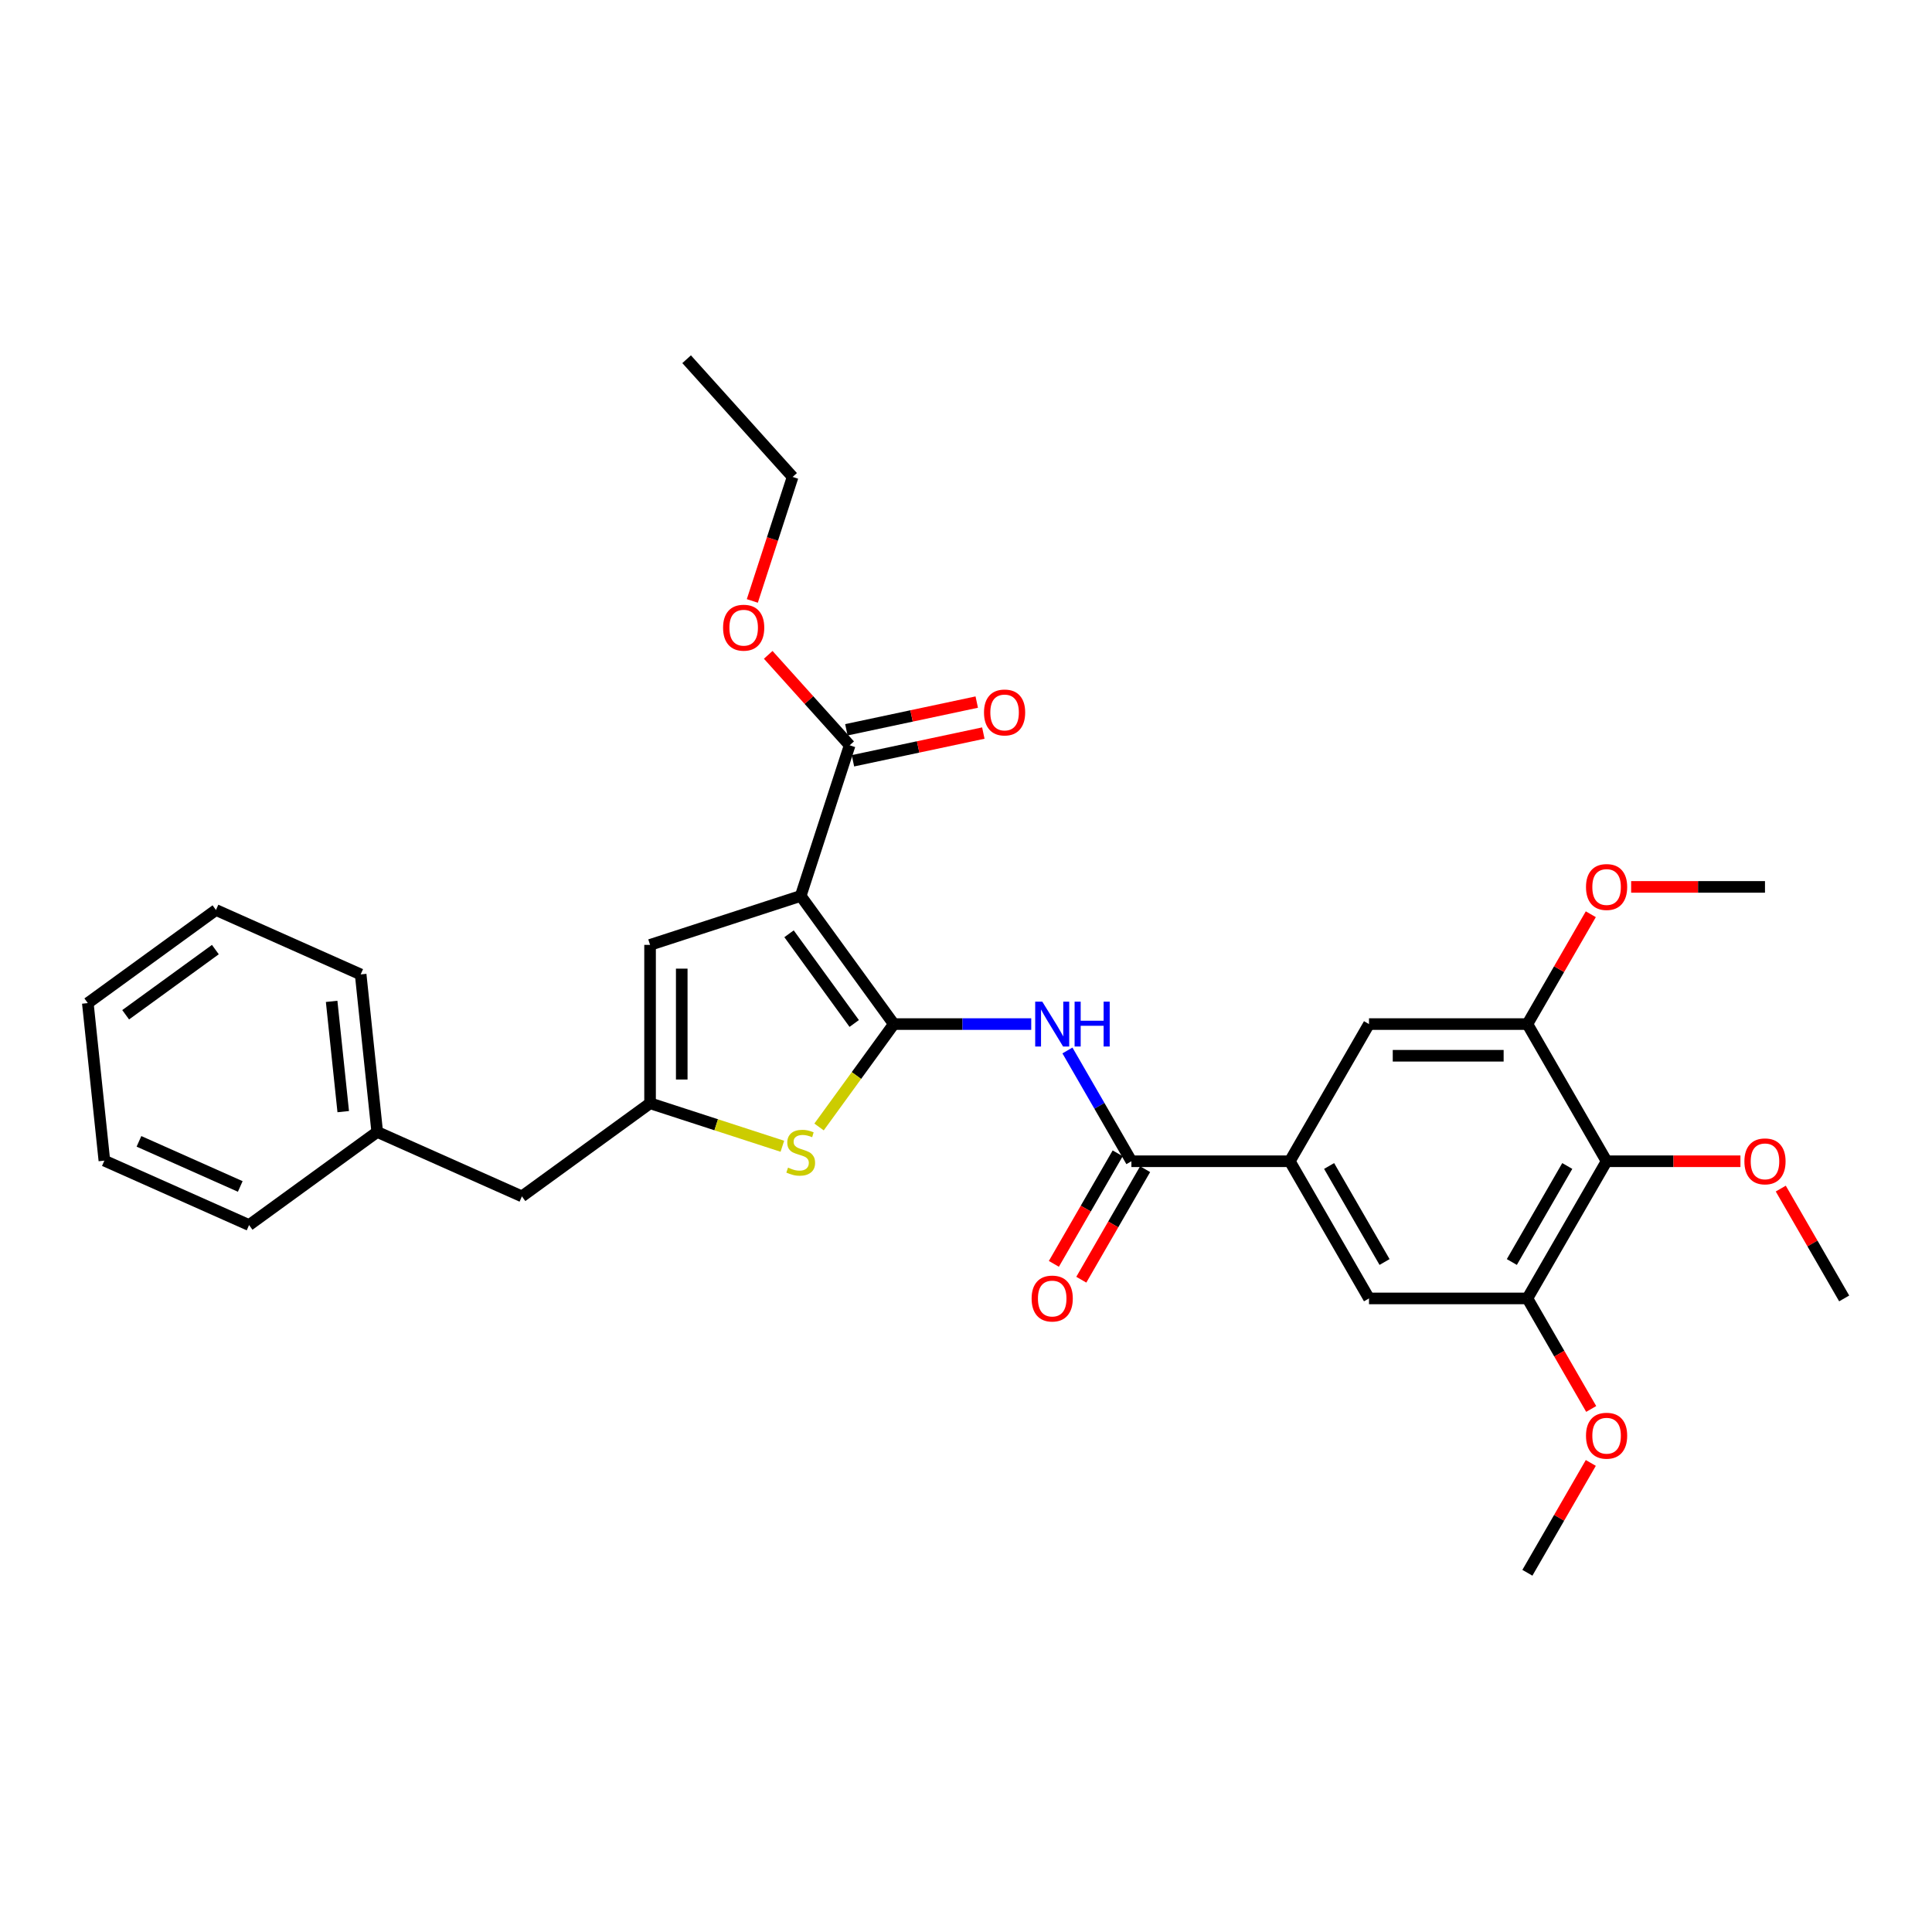 <?xml version='1.0' encoding='iso-8859-1'?>
<svg version='1.1' baseProfile='full'
              xmlns='http://www.w3.org/2000/svg'
                      xmlns:rdkit='http://www.rdkit.org/xml'
                      xmlns:xlink='http://www.w3.org/1999/xlink'
                  xml:space='preserve'
width='1000px' height='1000px' viewBox='0 0 1000 1000'>
<!-- END OF HEADER -->
<rect style='opacity:1.0;fill:#FFFFFF;stroke:none' width='1000' height='1000' x='0' y='0'> </rect>
<path class='bond-0' d='M 336.473,571.053 L 336.473,489.068' style='fill:none;fill-rule:evenodd;stroke:#000000;stroke-width:6px;stroke-linecap:butt;stroke-linejoin:miter;stroke-opacity:1' />
<path class='bond-0' d='M 352.87,558.755 L 352.87,501.366' style='fill:none;fill-rule:evenodd;stroke:#000000;stroke-width:6px;stroke-linecap:butt;stroke-linejoin:miter;stroke-opacity:1' />
<path class='bond-1' d='M 336.473,571.053 L 370.712,582.178' style='fill:none;fill-rule:evenodd;stroke:#000000;stroke-width:6px;stroke-linecap:butt;stroke-linejoin:miter;stroke-opacity:1' />
<path class='bond-1' d='M 370.712,582.178 L 404.952,593.303' style='fill:none;fill-rule:evenodd;stroke:#CCCC00;stroke-width:6px;stroke-linecap:butt;stroke-linejoin:miter;stroke-opacity:1' />
<path class='bond-2' d='M 336.473,571.053 L 270.146,619.243' style='fill:none;fill-rule:evenodd;stroke:#000000;stroke-width:6px;stroke-linecap:butt;stroke-linejoin:miter;stroke-opacity:1' />
<path class='bond-3' d='M 336.473,489.068 L 414.446,463.733' style='fill:none;fill-rule:evenodd;stroke:#000000;stroke-width:6px;stroke-linecap:butt;stroke-linejoin:miter;stroke-opacity:1' />
<path class='bond-4' d='M 414.446,463.733 L 462.635,530.061' style='fill:none;fill-rule:evenodd;stroke:#000000;stroke-width:6px;stroke-linecap:butt;stroke-linejoin:miter;stroke-opacity:1' />
<path class='bond-4' d='M 408.408,483.32 L 442.141,529.749' style='fill:none;fill-rule:evenodd;stroke:#000000;stroke-width:6px;stroke-linecap:butt;stroke-linejoin:miter;stroke-opacity:1' />
<path class='bond-5' d='M 414.446,463.733 L 439.78,385.761' style='fill:none;fill-rule:evenodd;stroke:#000000;stroke-width:6px;stroke-linecap:butt;stroke-linejoin:miter;stroke-opacity:1' />
<path class='bond-6' d='M 462.635,530.061 L 443.287,556.691' style='fill:none;fill-rule:evenodd;stroke:#000000;stroke-width:6px;stroke-linecap:butt;stroke-linejoin:miter;stroke-opacity:1' />
<path class='bond-6' d='M 443.287,556.691 L 423.939,583.321' style='fill:none;fill-rule:evenodd;stroke:#CCCC00;stroke-width:6px;stroke-linecap:butt;stroke-linejoin:miter;stroke-opacity:1' />
<path class='bond-7' d='M 462.635,530.061 L 498.2,530.061' style='fill:none;fill-rule:evenodd;stroke:#000000;stroke-width:6px;stroke-linecap:butt;stroke-linejoin:miter;stroke-opacity:1' />
<path class='bond-7' d='M 498.2,530.061 L 533.765,530.061' style='fill:none;fill-rule:evenodd;stroke:#0000FF;stroke-width:6px;stroke-linecap:butt;stroke-linejoin:miter;stroke-opacity:1' />
<path class='bond-8' d='M 552.506,543.719 L 569.059,572.39' style='fill:none;fill-rule:evenodd;stroke:#0000FF;stroke-width:6px;stroke-linecap:butt;stroke-linejoin:miter;stroke-opacity:1' />
<path class='bond-8' d='M 569.059,572.39 L 585.613,601.062' style='fill:none;fill-rule:evenodd;stroke:#000000;stroke-width:6px;stroke-linecap:butt;stroke-linejoin:miter;stroke-opacity:1' />
<path class='bond-9' d='M 439.78,385.761 L 418.705,362.354' style='fill:none;fill-rule:evenodd;stroke:#000000;stroke-width:6px;stroke-linecap:butt;stroke-linejoin:miter;stroke-opacity:1' />
<path class='bond-9' d='M 418.705,362.354 L 397.629,338.947' style='fill:none;fill-rule:evenodd;stroke:#FF0000;stroke-width:6px;stroke-linecap:butt;stroke-linejoin:miter;stroke-opacity:1' />
<path class='bond-10' d='M 441.485,393.78 L 475.228,386.608' style='fill:none;fill-rule:evenodd;stroke:#000000;stroke-width:6px;stroke-linecap:butt;stroke-linejoin:miter;stroke-opacity:1' />
<path class='bond-10' d='M 475.228,386.608 L 508.971,379.436' style='fill:none;fill-rule:evenodd;stroke:#FF0000;stroke-width:6px;stroke-linecap:butt;stroke-linejoin:miter;stroke-opacity:1' />
<path class='bond-10' d='M 438.076,377.741 L 471.819,370.569' style='fill:none;fill-rule:evenodd;stroke:#000000;stroke-width:6px;stroke-linecap:butt;stroke-linejoin:miter;stroke-opacity:1' />
<path class='bond-10' d='M 471.819,370.569 L 505.562,363.397' style='fill:none;fill-rule:evenodd;stroke:#FF0000;stroke-width:6px;stroke-linecap:butt;stroke-linejoin:miter;stroke-opacity:1' />
<path class='bond-11' d='M 389.402,311.044 L 399.829,278.953' style='fill:none;fill-rule:evenodd;stroke:#FF0000;stroke-width:6px;stroke-linecap:butt;stroke-linejoin:miter;stroke-opacity:1' />
<path class='bond-11' d='M 399.829,278.953 L 410.256,246.862' style='fill:none;fill-rule:evenodd;stroke:#000000;stroke-width:6px;stroke-linecap:butt;stroke-linejoin:miter;stroke-opacity:1' />
<path class='bond-12' d='M 410.256,246.862 L 355.398,185.935' style='fill:none;fill-rule:evenodd;stroke:#000000;stroke-width:6px;stroke-linecap:butt;stroke-linejoin:miter;stroke-opacity:1' />
<path class='bond-13' d='M 578.513,596.962 L 561.997,625.568' style='fill:none;fill-rule:evenodd;stroke:#000000;stroke-width:6px;stroke-linecap:butt;stroke-linejoin:miter;stroke-opacity:1' />
<path class='bond-13' d='M 561.997,625.568 L 545.482,654.174' style='fill:none;fill-rule:evenodd;stroke:#FF0000;stroke-width:6px;stroke-linecap:butt;stroke-linejoin:miter;stroke-opacity:1' />
<path class='bond-13' d='M 592.713,605.161 L 576.197,633.767' style='fill:none;fill-rule:evenodd;stroke:#000000;stroke-width:6px;stroke-linecap:butt;stroke-linejoin:miter;stroke-opacity:1' />
<path class='bond-13' d='M 576.197,633.767 L 559.682,662.372' style='fill:none;fill-rule:evenodd;stroke:#FF0000;stroke-width:6px;stroke-linecap:butt;stroke-linejoin:miter;stroke-opacity:1' />
<path class='bond-14' d='M 585.613,601.062 L 667.598,601.062' style='fill:none;fill-rule:evenodd;stroke:#000000;stroke-width:6px;stroke-linecap:butt;stroke-linejoin:miter;stroke-opacity:1' />
<path class='bond-15' d='M 831.568,601.062 L 790.575,672.063' style='fill:none;fill-rule:evenodd;stroke:#000000;stroke-width:6px;stroke-linecap:butt;stroke-linejoin:miter;stroke-opacity:1' />
<path class='bond-15' d='M 811.219,603.513 L 782.524,653.214' style='fill:none;fill-rule:evenodd;stroke:#000000;stroke-width:6px;stroke-linecap:butt;stroke-linejoin:miter;stroke-opacity:1' />
<path class='bond-16' d='M 831.568,601.062 L 790.575,530.061' style='fill:none;fill-rule:evenodd;stroke:#000000;stroke-width:6px;stroke-linecap:butt;stroke-linejoin:miter;stroke-opacity:1' />
<path class='bond-17' d='M 831.568,601.062 L 866.207,601.062' style='fill:none;fill-rule:evenodd;stroke:#000000;stroke-width:6px;stroke-linecap:butt;stroke-linejoin:miter;stroke-opacity:1' />
<path class='bond-17' d='M 866.207,601.062 L 900.845,601.062' style='fill:none;fill-rule:evenodd;stroke:#FF0000;stroke-width:6px;stroke-linecap:butt;stroke-linejoin:miter;stroke-opacity:1' />
<path class='bond-18' d='M 790.575,672.063 L 708.59,672.063' style='fill:none;fill-rule:evenodd;stroke:#000000;stroke-width:6px;stroke-linecap:butt;stroke-linejoin:miter;stroke-opacity:1' />
<path class='bond-19' d='M 790.575,672.063 L 807.091,700.668' style='fill:none;fill-rule:evenodd;stroke:#000000;stroke-width:6px;stroke-linecap:butt;stroke-linejoin:miter;stroke-opacity:1' />
<path class='bond-19' d='M 807.091,700.668 L 823.606,729.274' style='fill:none;fill-rule:evenodd;stroke:#FF0000;stroke-width:6px;stroke-linecap:butt;stroke-linejoin:miter;stroke-opacity:1' />
<path class='bond-20' d='M 790.575,530.061 L 708.59,530.061' style='fill:none;fill-rule:evenodd;stroke:#000000;stroke-width:6px;stroke-linecap:butt;stroke-linejoin:miter;stroke-opacity:1' />
<path class='bond-20' d='M 778.278,546.458 L 720.888,546.458' style='fill:none;fill-rule:evenodd;stroke:#000000;stroke-width:6px;stroke-linecap:butt;stroke-linejoin:miter;stroke-opacity:1' />
<path class='bond-21' d='M 790.575,530.061 L 806.987,501.635' style='fill:none;fill-rule:evenodd;stroke:#000000;stroke-width:6px;stroke-linecap:butt;stroke-linejoin:miter;stroke-opacity:1' />
<path class='bond-21' d='M 806.987,501.635 L 823.398,473.21' style='fill:none;fill-rule:evenodd;stroke:#FF0000;stroke-width:6px;stroke-linecap:butt;stroke-linejoin:miter;stroke-opacity:1' />
<path class='bond-22' d='M 270.146,619.243 L 195.249,585.896' style='fill:none;fill-rule:evenodd;stroke:#000000;stroke-width:6px;stroke-linecap:butt;stroke-linejoin:miter;stroke-opacity:1' />
<path class='bond-23' d='M 195.249,585.896 L 186.679,504.36' style='fill:none;fill-rule:evenodd;stroke:#000000;stroke-width:6px;stroke-linecap:butt;stroke-linejoin:miter;stroke-opacity:1' />
<path class='bond-23' d='M 177.656,575.38 L 171.657,518.305' style='fill:none;fill-rule:evenodd;stroke:#000000;stroke-width:6px;stroke-linecap:butt;stroke-linejoin:miter;stroke-opacity:1' />
<path class='bond-24' d='M 195.249,585.896 L 128.921,634.086' style='fill:none;fill-rule:evenodd;stroke:#000000;stroke-width:6px;stroke-linecap:butt;stroke-linejoin:miter;stroke-opacity:1' />
<path class='bond-25' d='M 186.679,504.36 L 111.782,471.014' style='fill:none;fill-rule:evenodd;stroke:#000000;stroke-width:6px;stroke-linecap:butt;stroke-linejoin:miter;stroke-opacity:1' />
<path class='bond-26' d='M 111.782,471.014 L 45.455,519.204' style='fill:none;fill-rule:evenodd;stroke:#000000;stroke-width:6px;stroke-linecap:butt;stroke-linejoin:miter;stroke-opacity:1' />
<path class='bond-26' d='M 111.471,491.508 L 65.042,525.241' style='fill:none;fill-rule:evenodd;stroke:#000000;stroke-width:6px;stroke-linecap:butt;stroke-linejoin:miter;stroke-opacity:1' />
<path class='bond-27' d='M 45.455,519.204 L 54.024,600.74' style='fill:none;fill-rule:evenodd;stroke:#000000;stroke-width:6px;stroke-linecap:butt;stroke-linejoin:miter;stroke-opacity:1' />
<path class='bond-28' d='M 54.024,600.74 L 128.921,634.086' style='fill:none;fill-rule:evenodd;stroke:#000000;stroke-width:6px;stroke-linecap:butt;stroke-linejoin:miter;stroke-opacity:1' />
<path class='bond-28' d='M 71.928,590.762 L 124.356,614.105' style='fill:none;fill-rule:evenodd;stroke:#000000;stroke-width:6px;stroke-linecap:butt;stroke-linejoin:miter;stroke-opacity:1' />
<path class='bond-29' d='M 921.723,615.212 L 938.134,643.638' style='fill:none;fill-rule:evenodd;stroke:#FF0000;stroke-width:6px;stroke-linecap:butt;stroke-linejoin:miter;stroke-opacity:1' />
<path class='bond-29' d='M 938.134,643.638 L 954.545,672.063' style='fill:none;fill-rule:evenodd;stroke:#000000;stroke-width:6px;stroke-linecap:butt;stroke-linejoin:miter;stroke-opacity:1' />
<path class='bond-30' d='M 708.59,672.063 L 667.598,601.062' style='fill:none;fill-rule:evenodd;stroke:#000000;stroke-width:6px;stroke-linecap:butt;stroke-linejoin:miter;stroke-opacity:1' />
<path class='bond-30' d='M 716.642,653.214 L 687.947,603.513' style='fill:none;fill-rule:evenodd;stroke:#000000;stroke-width:6px;stroke-linecap:butt;stroke-linejoin:miter;stroke-opacity:1' />
<path class='bond-31' d='M 823.398,757.215 L 806.987,785.64' style='fill:none;fill-rule:evenodd;stroke:#FF0000;stroke-width:6px;stroke-linecap:butt;stroke-linejoin:miter;stroke-opacity:1' />
<path class='bond-31' d='M 806.987,785.64 L 790.575,814.065' style='fill:none;fill-rule:evenodd;stroke:#000000;stroke-width:6px;stroke-linecap:butt;stroke-linejoin:miter;stroke-opacity:1' />
<path class='bond-32' d='M 708.59,530.061 L 667.598,601.062' style='fill:none;fill-rule:evenodd;stroke:#000000;stroke-width:6px;stroke-linecap:butt;stroke-linejoin:miter;stroke-opacity:1' />
<path class='bond-33' d='M 844.276,459.059 L 878.914,459.059' style='fill:none;fill-rule:evenodd;stroke:#FF0000;stroke-width:6px;stroke-linecap:butt;stroke-linejoin:miter;stroke-opacity:1' />
<path class='bond-33' d='M 878.914,459.059 L 913.553,459.059' style='fill:none;fill-rule:evenodd;stroke:#000000;stroke-width:6px;stroke-linecap:butt;stroke-linejoin:miter;stroke-opacity:1' />
<path  class='atom-4' d='M 407.887 604.357
Q 408.149 604.455, 409.231 604.914
Q 410.313 605.373, 411.494 605.669
Q 412.707 605.931, 413.888 605.931
Q 416.085 605.931, 417.364 604.882
Q 418.643 603.799, 418.643 601.93
Q 418.643 600.651, 417.987 599.864
Q 417.364 599.077, 416.38 598.651
Q 415.397 598.224, 413.757 597.732
Q 411.691 597.109, 410.445 596.519
Q 409.231 595.929, 408.346 594.683
Q 407.493 593.436, 407.493 591.338
Q 407.493 588.419, 409.461 586.615
Q 411.461 584.812, 415.397 584.812
Q 418.086 584.812, 421.135 586.091
L 420.381 588.616
Q 417.594 587.468, 415.495 587.468
Q 413.232 587.468, 411.986 588.419
Q 410.74 589.337, 410.773 590.944
Q 410.773 592.19, 411.396 592.944
Q 412.052 593.699, 412.97 594.125
Q 413.921 594.551, 415.495 595.043
Q 417.594 595.699, 418.84 596.355
Q 420.086 597.011, 420.972 598.356
Q 421.89 599.667, 421.89 601.93
Q 421.89 605.144, 419.725 606.882
Q 417.594 608.587, 414.019 608.587
Q 411.953 608.587, 410.379 608.128
Q 408.838 607.702, 407.001 606.948
L 407.887 604.357
' fill='#CCCC00'/>
<path  class='atom-5' d='M 539.488 518.451
L 547.096 530.749
Q 547.85 531.963, 549.064 534.16
Q 550.277 536.357, 550.343 536.488
L 550.343 518.451
L 553.425 518.451
L 553.425 541.67
L 550.244 541.67
L 542.079 528.224
Q 541.128 526.65, 540.111 524.846
Q 539.127 523.043, 538.832 522.485
L 538.832 541.67
L 535.815 541.67
L 535.815 518.451
L 539.488 518.451
' fill='#0000FF'/>
<path  class='atom-5' d='M 556.213 518.451
L 559.361 518.451
L 559.361 528.322
L 571.233 528.322
L 571.233 518.451
L 574.381 518.451
L 574.381 541.67
L 571.233 541.67
L 571.233 530.946
L 559.361 530.946
L 559.361 541.67
L 556.213 541.67
L 556.213 518.451
' fill='#0000FF'/>
<path  class='atom-7' d='M 374.264 324.9
Q 374.264 319.325, 377.018 316.209
Q 379.773 313.094, 384.922 313.094
Q 390.07 313.094, 392.825 316.209
Q 395.58 319.325, 395.58 324.9
Q 395.58 330.54, 392.792 333.754
Q 390.005 336.935, 384.922 336.935
Q 379.806 336.935, 377.018 333.754
Q 374.264 330.573, 374.264 324.9
M 384.922 334.312
Q 388.463 334.312, 390.365 331.95
Q 392.3 329.556, 392.3 324.9
Q 392.3 320.341, 390.365 318.046
Q 388.463 315.717, 384.922 315.717
Q 381.38 315.717, 379.445 318.013
Q 377.543 320.308, 377.543 324.9
Q 377.543 329.589, 379.445 331.95
Q 381.38 334.312, 384.922 334.312
' fill='#FF0000'/>
<path  class='atom-9' d='M 509.316 368.781
Q 509.316 363.206, 512.07 360.09
Q 514.825 356.975, 519.974 356.975
Q 525.122 356.975, 527.877 360.09
Q 530.632 363.206, 530.632 368.781
Q 530.632 374.421, 527.844 377.635
Q 525.057 380.816, 519.974 380.816
Q 514.858 380.816, 512.07 377.635
Q 509.316 374.454, 509.316 368.781
M 519.974 378.193
Q 523.516 378.193, 525.418 375.831
Q 527.352 373.438, 527.352 368.781
Q 527.352 364.222, 525.418 361.927
Q 523.516 359.598, 519.974 359.598
Q 516.432 359.598, 514.497 361.894
Q 512.595 364.19, 512.595 368.781
Q 512.595 373.47, 514.497 375.831
Q 516.432 378.193, 519.974 378.193
' fill='#FF0000'/>
<path  class='atom-12' d='M 533.962 672.128
Q 533.962 666.553, 536.717 663.438
Q 539.472 660.323, 544.62 660.323
Q 549.769 660.323, 552.524 663.438
Q 555.278 666.553, 555.278 672.128
Q 555.278 677.769, 552.491 680.983
Q 549.703 684.164, 544.62 684.164
Q 539.504 684.164, 536.717 680.983
Q 533.962 677.802, 533.962 672.128
M 544.62 681.54
Q 548.162 681.54, 550.064 679.179
Q 551.999 676.785, 551.999 672.128
Q 551.999 667.57, 550.064 665.274
Q 548.162 662.946, 544.62 662.946
Q 541.078 662.946, 539.144 665.242
Q 537.242 667.537, 537.242 672.128
Q 537.242 676.818, 539.144 679.179
Q 541.078 681.54, 544.62 681.54
' fill='#FF0000'/>
<path  class='atom-23' d='M 902.895 601.127
Q 902.895 595.552, 905.65 592.437
Q 908.404 589.321, 913.553 589.321
Q 918.702 589.321, 921.456 592.437
Q 924.211 595.552, 924.211 601.127
Q 924.211 606.768, 921.423 609.982
Q 918.636 613.163, 913.553 613.163
Q 908.437 613.163, 905.65 609.982
Q 902.895 606.801, 902.895 601.127
M 913.553 610.539
Q 917.095 610.539, 918.997 608.178
Q 920.932 605.784, 920.932 601.127
Q 920.932 596.569, 918.997 594.273
Q 917.095 591.945, 913.553 591.945
Q 910.011 591.945, 908.076 594.241
Q 906.174 596.536, 906.174 601.127
Q 906.174 605.817, 908.076 608.178
Q 910.011 610.539, 913.553 610.539
' fill='#FF0000'/>
<path  class='atom-25' d='M 820.91 743.13
Q 820.91 737.555, 823.665 734.439
Q 826.419 731.324, 831.568 731.324
Q 836.717 731.324, 839.471 734.439
Q 842.226 737.555, 842.226 743.13
Q 842.226 748.77, 839.438 751.984
Q 836.651 755.165, 831.568 755.165
Q 826.452 755.165, 823.665 751.984
Q 820.91 748.803, 820.91 743.13
M 831.568 752.541
Q 835.11 752.541, 837.012 750.18
Q 838.947 747.786, 838.947 743.13
Q 838.947 738.571, 837.012 736.276
Q 835.11 733.947, 831.568 733.947
Q 828.026 733.947, 826.091 736.243
Q 824.189 738.538, 824.189 743.13
Q 824.189 747.819, 826.091 750.18
Q 828.026 752.541, 831.568 752.541
' fill='#FF0000'/>
<path  class='atom-27' d='M 820.91 459.125
Q 820.91 453.55, 823.665 450.435
Q 826.419 447.319, 831.568 447.319
Q 836.717 447.319, 839.471 450.435
Q 842.226 453.55, 842.226 459.125
Q 842.226 464.766, 839.438 467.979
Q 836.651 471.16, 831.568 471.16
Q 826.452 471.16, 823.665 467.979
Q 820.91 464.798, 820.91 459.125
M 831.568 468.537
Q 835.11 468.537, 837.012 466.176
Q 838.947 463.782, 838.947 459.125
Q 838.947 454.567, 837.012 452.271
Q 835.11 449.943, 831.568 449.943
Q 828.026 449.943, 826.091 452.238
Q 824.189 454.534, 824.189 459.125
Q 824.189 463.815, 826.091 466.176
Q 828.026 468.537, 831.568 468.537
' fill='#FF0000'/>
</svg>
